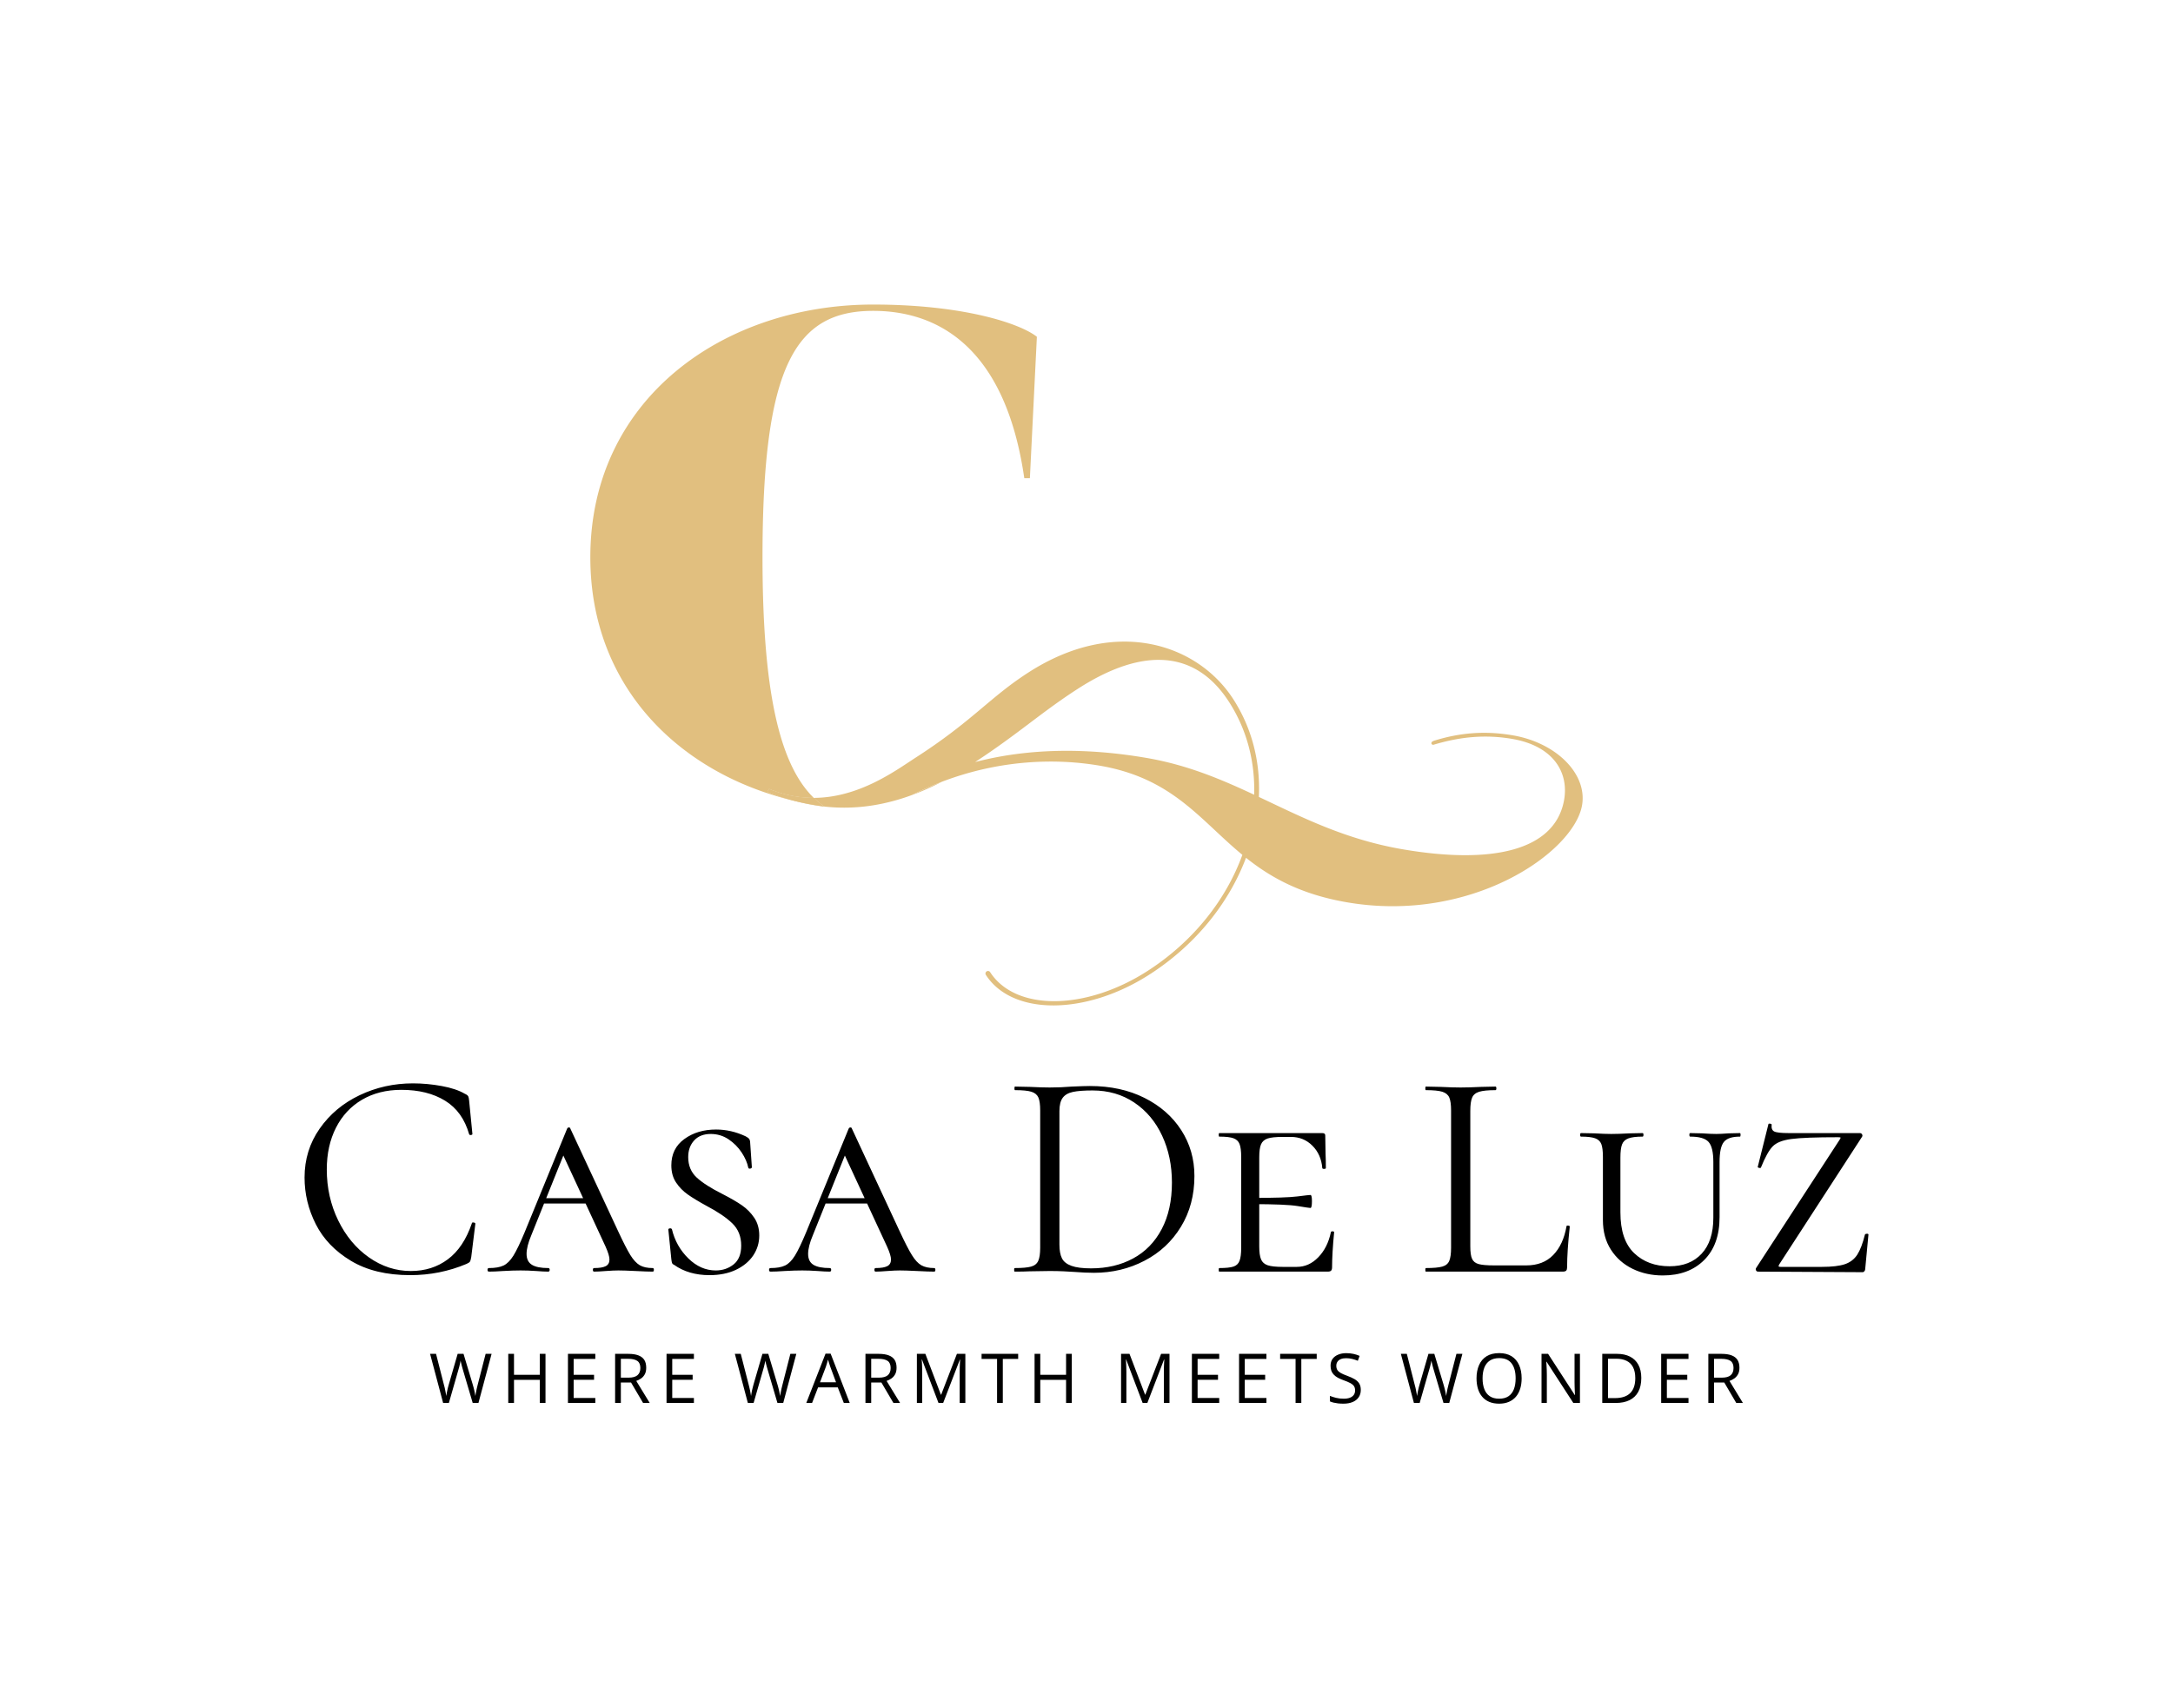 <svg xmlns="http://www.w3.org/2000/svg" viewBox="37.775 91.19 499.45 392.62"> <svg xmlns="http://www.w3.org/2000/svg" id="Layer_1" dataName="Layer 1" viewBox="74.5 199.47 851.013 601.04" height="161.087" width="228.083" y="161.19" x="173.458" preserveAspectRatio="xMinYMin" style="overflow: visible;"><path class="cls-1" d="M266.15,622.55a98.21,98.21,0,0,1-38.28-7.66l-1.5,2.51a209,209,0,0,0,21.89,7.4c8.79,2.12,17.77,3.84,26.88,5.13A68,68,0,0,1,266.15,622.55Z" style="fill: #e1bf7f; fill-opacity: 1;"></path><path class="cls-1" d="M226.37,617.4a209,209,0,0,0,21.89,7.4C150.47,601.23,74.5,526.9,74.5,416.17c0-135.67,114.05-216.7,242.51-216.7,77.43,0,126.05,16.21,140.45,27.62l-6,121.25h-4.8c-18-124.26-85.83-143.47-129.65-143.47-66.64,0-94.85,46.83-94.85,211.3,0,113.32,14.15,177.38,44,206.38a98.21,98.21,0,0,1-38.28-7.66Z" style="fill: #e1bf7f; fill-opacity: 1;"></path><path class="cls-1" d="M865.63,568.89c-23.72-4.07-45.26-2.34-67.71,4.66-1.47.65-2,1-2.14,1.89s.65,1.47,1.53,1.62c23.85-7.21,45.39-8.94,67.79-5.1,35.58,6.11,49.39,29.29,44.15,54.14-8.73,41.31-60.84,53.76-138.14,40.51-49.1-8.42-86-27.33-123.27-44.9,1.35-29.44-5.61-58.44-21.92-83.79-30.14-46.86-100.21-71.52-175.61-23C417,536.32,402.17,556.71,353.5,588c-17,11-48.41,34.37-87.35,34.52a68,68,0,0,0,9,7.38c-9.11-1.29-18.09-3-26.88-5.13,25.43,7,50.48,8.14,76.3,2.75a179.93,179.93,0,0,0,25.66-7.4,266.22,266.22,0,0,1,25.57-11.34c49.37-18.89,97.29-20.43,135.61-13.86,62.52,10.73,85.87,46.51,122.28,76.46-13.95,38.35-41.87,74.19-81.37,99.6-53.08,34.13-113.32,34.59-135,.91a2.18,2.18,0,0,0-3.66,2.36c22.6,35.14,85.62,35,140.52-.34,39.74-25.56,68.09-61.46,82.63-100,21,16.74,46.76,31.34,86.61,38.17C830.16,730.42,918.06,669.21,925,628.8,929.58,602,903,575.29,865.63,568.89ZM643.79,619.83c-28.44-13.31-57.38-25.58-92.36-31.58-49.65-8.51-99.72-8.74-146.94,3.55,37.48-24.53,57-42.84,88.31-62.95,55.63-35.79,100.74-33.23,129.46,11.42C637.74,564.35,644.63,591.83,643.79,619.83Z" style="fill: #e1bf7f; fill-opacity: 1;"></path><path class="cls-1" d="M350.22,620.15a224.72,224.72,0,0,0,25.57-11.34A266.22,266.22,0,0,0,350.22,620.15Zm-84.07,2.4a98.21,98.21,0,0,1-38.28-7.66l-1.5,2.51a209,209,0,0,0,21.89,7.4c8.79,2.12,17.77,3.84,26.88,5.13A68,68,0,0,1,266.15,622.55Z" style="fill: #e1bf7f; fill-opacity: 1;"></path></svg> <svg xmlns="http://www.w3.org/2000/svg" y="402.19" viewBox="0.23 5.44 301.75 11.62" x="136.625" height="11.62" width="301.75" style="overflow: visible;"><g fill="#000000" fill-opacity="1" style=""><path d="M13.00 5.61L14.37 5.61L11.35 16.90L10.03 16.90L7.79 9.31Q7.69 8.98 7.60 8.65Q7.51 8.32 7.44 8.03Q7.36 7.73 7.31 7.50Q7.26 7.27 7.24 7.16L7.24 7.16Q7.22 7.27 7.18 7.50Q7.14 7.72 7.07 8.02Q7.00 8.31 6.92 8.64Q6.83 8.97 6.73 9.31L6.73 9.31L4.55 16.90L3.23 16.90L0.23 5.61L1.60 5.61L3.41 12.70Q3.51 13.05 3.59 13.39Q3.67 13.74 3.73 14.06Q3.80 14.39 3.85 14.70Q3.91 15.00 3.95 15.30L3.95 15.30Q3.99 15.00 4.05 14.67Q4.12 14.34 4.19 14.00Q4.26 13.66 4.35 13.31Q4.44 12.97 4.54 12.62L4.54 12.62L6.57 5.61L7.92 5.61L10.04 12.67Q10.15 13.04 10.24 13.39Q10.33 13.75 10.41 14.08Q10.48 14.42 10.54 14.72Q10.59 15.03 10.64 15.30L10.64 15.30Q10.70 14.92 10.77 14.50Q10.85 14.09 10.95 13.63Q11.06 13.17 11.18 12.69L11.18 12.69L13.00 5.61ZM26.76 5.61L26.76 16.90L25.45 16.90L25.45 11.58L19.52 11.58L19.52 16.90L18.20 16.90L18.20 5.61L19.52 5.61L19.52 10.42L25.45 10.42L25.45 5.61L26.76 5.61ZM38.21 15.75L38.21 16.90L31.92 16.90L31.92 5.61L38.21 5.61L38.21 6.77L33.23 6.77L33.23 10.42L37.92 10.42L37.92 11.57L33.23 11.57L33.23 15.75L38.21 15.75ZM42.76 5.61L45.81 5.61Q47.20 5.61 48.11 5.96Q49.02 6.30 49.47 7.00Q49.91 7.71 49.91 8.80L49.91 8.80Q49.91 9.69 49.59 10.29Q49.27 10.89 48.74 11.26Q48.22 11.63 47.62 11.83L47.62 11.83L50.72 16.90L49.19 16.90L46.42 12.19L44.08 12.19L44.08 16.90L42.76 16.90L42.76 5.61ZM45.74 6.75L45.74 6.75L44.08 6.75L44.08 11.08L45.87 11.08Q47.25 11.08 47.90 10.52Q48.56 9.95 48.56 8.86L48.56 8.86Q48.56 7.71 47.86 7.23Q47.17 6.75 45.74 6.75ZM60.87 15.75L60.87 16.90L54.58 16.90L54.58 5.61L60.87 5.61L60.87 6.77L55.89 6.77L55.89 10.42L60.58 10.42L60.58 11.57L55.89 11.57L55.89 15.75L60.87 15.75ZM83.04 5.61L84.41 5.61L81.40 16.90L80.07 16.90L77.84 9.31Q77.74 8.98 77.65 8.65Q77.56 8.32 77.48 8.03Q77.40 7.73 77.35 7.50Q77.30 7.27 77.28 7.16L77.28 7.16Q77.26 7.27 77.22 7.50Q77.18 7.72 77.11 8.02Q77.05 8.31 76.96 8.64Q76.87 8.97 76.77 9.31L76.77 9.31L74.59 16.90L73.27 16.90L70.28 5.61L71.64 5.61L73.46 12.70Q73.55 13.05 73.63 13.39Q73.71 13.74 73.78 14.06Q73.84 14.39 73.90 14.70Q73.95 15.00 74.00 15.30L74.00 15.30Q74.04 15.00 74.10 14.67Q74.16 14.34 74.23 14.00Q74.31 13.66 74.40 13.31Q74.48 12.97 74.58 12.62L74.58 12.62L76.62 5.61L77.97 5.61L80.08 12.67Q80.19 13.04 80.28 13.39Q80.38 13.75 80.45 14.08Q80.52 14.42 80.58 14.72Q80.64 15.03 80.69 15.30L80.69 15.30Q80.74 14.92 80.82 14.50Q80.89 14.09 81.00 13.63Q81.10 13.17 81.23 12.69L81.23 12.69L83.04 5.61ZM96.69 16.90L95.33 16.90L93.94 13.32L89.41 13.32L88.03 16.90L86.70 16.90L91.12 5.57L92.30 5.57L96.69 16.90ZM89.85 12.15L93.54 12.15L92.22 8.59Q92.18 8.46 92.07 8.14Q91.97 7.82 91.86 7.48Q91.75 7.14 91.68 6.93L91.68 6.93Q91.61 7.25 91.52 7.56Q91.43 7.88 91.34 8.14Q91.26 8.41 91.20 8.59L91.20 8.59L89.85 12.15ZM100.30 5.61L103.35 5.61Q104.74 5.61 105.65 5.96Q106.56 6.30 107.01 7.00Q107.45 7.71 107.45 8.80L107.45 8.80Q107.45 9.69 107.13 10.29Q106.81 10.89 106.28 11.26Q105.76 11.63 105.16 11.83L105.16 11.83L108.26 16.90L106.73 16.90L103.96 12.19L101.62 12.19L101.62 16.90L100.30 16.90L100.30 5.61ZM103.28 6.75L103.28 6.75L101.62 6.75L101.62 11.08L103.41 11.08Q104.79 11.08 105.44 10.52Q106.09 9.95 106.09 8.86L106.09 8.86Q106.09 7.71 105.40 7.23Q104.71 6.75 103.28 6.75ZM118.16 16.90L117.09 16.90L113.29 6.91L113.23 6.91Q113.26 7.23 113.29 7.68Q113.31 8.14 113.32 8.68Q113.34 9.21 113.34 9.77L113.34 9.77L113.34 16.90L112.12 16.90L112.12 5.61L114.07 5.61L117.64 15.00L117.70 15.00L121.32 5.61L123.26 5.61L123.26 16.90L121.96 16.90L121.96 9.68Q121.96 9.17 121.97 8.67Q121.99 8.16 122.01 7.71Q122.04 7.26 122.06 6.93L122.06 6.93L122.00 6.93L118.16 16.90ZM131.87 6.77L131.87 16.90L130.55 16.90L130.55 6.77L126.99 6.77L126.99 5.61L135.40 5.61L135.40 6.77L131.87 6.77ZM147.72 5.61L147.72 16.90L146.41 16.90L146.41 11.58L140.48 11.58L140.48 16.90L139.17 16.90L139.17 5.61L140.48 5.61L140.48 10.42L146.41 10.42L146.41 5.61L147.72 5.61ZM165.09 16.90L164.01 16.90L160.22 6.91L160.16 6.91Q160.19 7.23 160.21 7.68Q160.24 8.14 160.25 8.68Q160.27 9.21 160.27 9.77L160.27 9.77L160.27 16.90L159.05 16.90L159.05 5.61L160.99 5.61L164.57 15.00L164.62 15.00L168.25 5.61L170.18 5.61L170.18 16.90L168.89 16.90L168.89 9.68Q168.89 9.17 168.90 8.67Q168.92 8.16 168.94 7.71Q168.96 7.26 168.99 6.93L168.99 6.93L168.92 6.93L165.09 16.90ZM181.61 15.75L181.61 16.90L175.33 16.90L175.33 5.61L181.61 5.61L181.61 6.77L176.64 6.77L176.64 10.42L181.33 10.42L181.33 11.57L176.64 11.57L176.64 15.75L181.61 15.75ZM192.46 15.75L192.46 16.90L186.17 16.90L186.17 5.61L192.46 5.61L192.46 6.77L187.48 6.77L187.48 10.42L192.17 10.42L192.17 11.57L187.48 11.57L187.48 15.75L192.46 15.75ZM200.48 6.77L200.48 16.90L199.16 16.90L199.16 6.77L195.61 6.77L195.61 5.61L204.02 5.61L204.02 6.77L200.48 6.77ZM214.15 13.90L214.15 13.90Q214.15 14.90 213.65 15.61Q213.16 16.32 212.26 16.69Q211.37 17.06 210.15 17.06L210.15 17.06Q209.51 17.06 208.94 17.00Q208.37 16.93 207.89 16.82Q207.41 16.70 207.05 16.53L207.05 16.53L207.05 15.27Q207.63 15.51 208.46 15.72Q209.30 15.92 210.21 15.92L210.21 15.92Q211.06 15.92 211.64 15.70Q212.23 15.47 212.54 15.04Q212.84 14.61 212.84 14.01L212.84 14.01Q212.84 13.43 212.59 13.04Q212.33 12.65 211.74 12.33Q211.15 12.01 210.13 11.65L210.13 11.65Q209.41 11.39 208.86 11.09Q208.31 10.78 207.94 10.39Q207.57 10.01 207.38 9.50Q207.20 8.99 207.20 8.33L207.20 8.33Q207.20 7.43 207.65 6.78Q208.11 6.14 208.93 5.80Q209.74 5.45 210.80 5.45L210.80 5.45Q211.70 5.45 212.47 5.62Q213.24 5.79 213.88 6.08L213.88 6.08L213.47 7.20Q212.86 6.95 212.18 6.78Q211.50 6.61 210.77 6.61L210.77 6.61Q210.04 6.61 209.55 6.82Q209.05 7.03 208.79 7.42Q208.52 7.81 208.52 8.34L208.52 8.34Q208.52 8.93 208.77 9.33Q209.03 9.72 209.58 10.03Q210.13 10.33 211.04 10.66L211.04 10.66Q212.04 11.03 212.73 11.43Q213.43 11.84 213.79 12.42Q214.15 13.00 214.15 13.90ZM236.13 5.61L237.50 5.61L234.48 16.90L233.16 16.90L230.92 9.31Q230.82 8.98 230.73 8.65Q230.64 8.32 230.57 8.03Q230.49 7.73 230.44 7.50Q230.39 7.27 230.37 7.16L230.37 7.16Q230.35 7.27 230.31 7.50Q230.27 7.72 230.20 8.02Q230.13 8.31 230.05 8.64Q229.96 8.97 229.86 9.31L229.86 9.31L227.68 16.90L226.36 16.90L223.36 5.61L224.73 5.61L226.54 12.70Q226.64 13.05 226.72 13.39Q226.80 13.74 226.86 14.06Q226.93 14.39 226.98 14.70Q227.04 15.00 227.08 15.30L227.08 15.30Q227.12 15.00 227.18 14.67Q227.25 14.34 227.32 14.00Q227.39 13.66 227.48 13.31Q227.57 12.97 227.67 12.62L227.67 12.62L229.70 5.61L231.05 5.61L233.17 12.67Q233.28 13.04 233.37 13.39Q233.46 13.75 233.54 14.08Q233.61 14.42 233.67 14.72Q233.72 15.03 233.77 15.30L233.77 15.30Q233.83 14.92 233.90 14.50Q233.98 14.09 234.08 13.63Q234.19 13.17 234.31 12.69L234.31 12.69L236.13 5.61ZM251.12 11.24L251.12 11.24Q251.12 12.55 250.79 13.62Q250.46 14.69 249.81 15.46Q249.16 16.22 248.19 16.64Q247.22 17.06 245.95 17.06L245.95 17.06Q244.64 17.06 243.66 16.64Q242.68 16.22 242.04 15.45Q241.39 14.68 241.07 13.61Q240.75 12.53 240.75 11.23L240.75 11.23Q240.75 9.50 241.33 8.19Q241.90 6.89 243.06 6.16Q244.22 5.44 245.97 5.44L245.97 5.44Q247.65 5.44 248.80 6.15Q249.94 6.87 250.53 8.17Q251.12 9.48 251.12 11.24ZM242.14 11.24L242.14 11.24Q242.14 12.68 242.55 13.73Q242.95 14.78 243.80 15.35Q244.65 15.92 245.95 15.92L245.95 15.92Q247.26 15.92 248.10 15.35Q248.94 14.78 249.34 13.73Q249.74 12.68 249.74 11.24L249.74 11.24Q249.74 9.06 248.83 7.83Q247.91 6.59 245.97 6.59L245.97 6.59Q244.66 6.59 243.81 7.16Q242.96 7.72 242.55 8.76Q242.14 9.80 242.14 11.24ZM264.52 5.61L264.52 16.90L263.00 16.90L256.85 7.42L256.79 7.42Q256.81 7.80 256.84 8.28Q256.87 8.76 256.89 9.31Q256.91 9.85 256.91 10.42L256.91 10.42L256.91 16.90L255.69 16.90L255.69 5.61L257.20 5.61L263.33 15.07L263.38 15.07Q263.37 14.80 263.34 14.30Q263.32 13.80 263.30 13.22Q263.28 12.65 263.28 12.15L263.28 12.15L263.28 5.61L264.52 5.61ZM278.62 11.15L278.62 11.15Q278.62 13.06 277.92 14.34Q277.23 15.61 275.91 16.26Q274.60 16.90 272.72 16.90L272.72 16.90L269.65 16.90L269.65 5.61L273.06 5.61Q274.78 5.61 276.02 6.24Q277.27 6.87 277.94 8.10Q278.62 9.34 278.62 11.15ZM277.24 11.20L277.24 11.20Q277.24 9.68 276.73 8.69Q276.23 7.70 275.25 7.22Q274.27 6.73 272.86 6.73L272.86 6.73L270.97 6.73L270.97 15.78L272.57 15.78Q274.90 15.78 276.07 14.63Q277.24 13.48 277.24 11.20ZM289.47 15.75L289.47 16.90L283.19 16.90L283.19 5.61L289.47 5.61L289.47 6.77L284.50 6.77L284.50 10.42L289.19 10.42L289.19 11.57L284.50 11.57L284.50 15.75L289.47 15.75ZM294.03 5.61L297.08 5.61Q298.47 5.61 299.38 5.96Q300.28 6.30 300.73 7.00Q301.18 7.71 301.18 8.80L301.18 8.80Q301.18 9.69 300.86 10.29Q300.53 10.89 300.01 11.26Q299.48 11.63 298.89 11.83L298.89 11.83L301.98 16.90L300.45 16.90L297.69 12.19L295.34 12.19L295.34 16.90L294.03 16.90L294.03 5.61ZM297.00 6.75L297.00 6.75L295.34 6.75L295.34 11.08L297.13 11.08Q298.52 11.08 299.17 10.52Q299.82 9.95 299.82 8.86L299.82 8.86Q299.82 7.71 299.13 7.23Q298.44 6.75 297.00 6.75Z" transform="translate(0, 0)"></path></g></svg> <g transform="rotate(360 287.5 362.265)"><svg xmlns="http://www.w3.org/2000/svg" y="340.19" viewBox="3.33 19.6 359.45 44.15" x="107.775" height="44.15" width="359.45" style="overflow: visible;"><g fill="#000000" fill-opacity="1" style=""><path d="M28.24 19.60Q31.50 19.60 34.84 20.21Q38.17 20.82 40.14 21.98L40.14 21.98Q40.76 22.25 40.93 22.55Q41.10 22.86 41.16 23.61L41.16 23.61L41.91 31.23Q41.91 31.43 41.57 31.47Q41.23 31.50 41.16 31.30L41.16 31.30Q39.67 26.06 35.62 23.58Q31.57 21.09 25.58 21.09L25.58 21.09Q20.41 21.09 16.53 23.37Q12.66 25.65 10.55 29.80Q8.44 33.95 8.44 39.39L8.44 39.39Q8.44 45.72 11.06 51.10Q13.68 56.47 18.13 59.60Q22.59 62.73 27.76 62.73L27.76 62.73Q32.66 62.73 36.26 60.04Q39.87 57.36 41.78 51.78L41.78 51.78Q41.78 51.57 42.05 51.57L42.05 51.57Q42.25 51.57 42.42 51.64Q42.59 51.71 42.59 51.85L42.59 51.85L41.64 59.53Q41.50 60.35 41.33 60.59Q41.16 60.83 40.55 61.10L40.55 61.10Q34.43 63.68 27.62 63.68L27.62 63.68Q19.46 63.68 13.98 60.38Q8.50 57.08 5.92 51.98Q3.33 46.88 3.33 41.23L3.33 41.23Q3.33 34.97 6.80 30.01Q10.27 25.04 15.99 22.32Q21.70 19.60 28.24 19.60L28.24 19.60ZM57.29 47.22L58.38 45.99L70.76 45.99L71.24 47.22L57.29 47.22ZM83.35 62.05Q83.62 62.05 83.62 62.46Q83.62 62.87 83.35 62.87L83.35 62.87Q82.12 62.87 79.40 62.73L79.40 62.73Q76.68 62.60 75.46 62.60L75.46 62.60Q74.37 62.60 72.60 62.73L72.60 62.73Q70.83 62.87 69.88 62.87L69.88 62.87Q69.60 62.87 69.60 62.46Q69.60 62.05 69.88 62.05L69.88 62.05Q71.71 62.05 72.56 61.61Q73.41 61.17 73.41 60.08L73.41 60.08Q73.41 59.13 72.53 57.15L72.53 57.15L62.19 34.84L63.96 33.34L55.45 54.50Q54.36 57.08 54.36 58.79L54.36 58.79Q54.36 60.55 55.59 61.30Q56.81 62.05 59.33 62.05L59.33 62.05Q59.67 62.05 59.67 62.46Q59.67 62.87 59.33 62.87L59.33 62.87Q58.31 62.87 56.54 62.73L56.54 62.73Q54.64 62.60 53.00 62.60L53.00 62.60Q51.30 62.60 48.99 62.73L48.99 62.73Q46.95 62.87 45.72 62.87L45.72 62.87Q45.38 62.87 45.38 62.46Q45.38 62.05 45.72 62.05L45.72 62.05Q47.83 62.05 49.06 61.47Q50.28 60.89 51.34 59.19Q52.39 57.49 53.89 53.89L53.89 53.89L63.68 30.01Q63.82 29.73 64.09 29.73Q64.36 29.73 64.43 30.01L64.43 30.01L75.39 53.55Q77.16 57.36 78.21 59.06Q79.27 60.76 80.39 61.41Q81.51 62.05 83.35 62.05L83.35 62.05ZM91.51 36.54Q91.51 39.46 93.49 41.27Q95.46 43.07 99.40 45.04L99.40 45.04Q102.19 46.47 103.86 47.63Q105.53 48.78 106.68 50.48Q107.84 52.19 107.84 54.57L107.84 54.57Q107.84 57.08 106.45 59.16Q105.05 61.23 102.47 62.46Q99.88 63.68 96.41 63.68L96.41 63.68Q91.58 63.68 88.25 61.30L88.25 61.30Q87.91 61.17 87.80 60.89Q87.70 60.62 87.63 60.01L87.63 60.01L86.95 53.27Q86.89 53.00 87.26 52.93Q87.63 52.87 87.77 53.14L87.77 53.14Q88.72 57.08 91.55 59.84Q94.37 62.60 97.84 62.60L97.84 62.60Q100.22 62.60 101.96 61.20Q103.69 59.81 103.69 56.88L103.69 56.88Q103.69 53.75 101.65 51.78Q99.61 49.80 95.73 47.76L95.73 47.76Q93.01 46.27 91.41 45.14Q89.81 44.02 88.72 42.39Q87.63 40.76 87.63 38.44L87.63 38.44Q87.63 34.56 90.63 32.39Q93.62 30.21 97.91 30.21L97.91 30.21Q101.38 30.21 104.71 31.77L104.71 31.77Q105.32 32.11 105.49 32.32Q105.66 32.52 105.73 32.93L105.73 32.93L106.14 38.85Q106.14 39.12 105.77 39.19Q105.39 39.26 105.32 38.99L105.32 38.99Q104.98 37.29 103.79 35.48Q102.60 33.68 100.77 32.45Q98.93 31.23 96.68 31.23L96.68 31.23Q94.23 31.23 92.87 32.73Q91.51 34.22 91.51 36.54L91.51 36.54ZM121.99 47.22L123.08 45.99L135.47 45.99L135.94 47.22L121.99 47.22ZM148.05 62.05Q148.32 62.05 148.32 62.46Q148.32 62.87 148.05 62.87L148.05 62.87Q146.83 62.87 144.11 62.73L144.11 62.73Q141.38 62.60 140.16 62.60L140.16 62.60Q139.07 62.60 137.30 62.73L137.30 62.73Q135.53 62.87 134.58 62.87L134.58 62.87Q134.31 62.87 134.31 62.46Q134.31 62.05 134.58 62.05L134.58 62.05Q136.42 62.05 137.27 61.61Q138.12 61.17 138.12 60.08L138.12 60.08Q138.12 59.13 137.23 57.15L137.23 57.15L126.89 34.84L128.66 33.34L120.16 54.50Q119.07 57.08 119.07 58.79L119.07 58.79Q119.07 60.55 120.29 61.30Q121.52 62.05 124.03 62.05L124.03 62.05Q124.37 62.05 124.37 62.46Q124.37 62.87 124.03 62.87L124.03 62.87Q123.01 62.87 121.25 62.73L121.25 62.73Q119.34 62.60 117.71 62.60L117.71 62.60Q116.01 62.60 113.69 62.73L113.69 62.73Q111.65 62.87 110.43 62.87L110.43 62.87Q110.09 62.87 110.09 62.46Q110.09 62.05 110.43 62.05L110.43 62.05Q112.54 62.05 113.76 61.47Q114.99 60.89 116.04 59.19Q117.09 57.49 118.59 53.89L118.59 53.89L128.39 30.01Q128.53 29.73 128.80 29.73Q129.07 29.73 129.14 30.01L129.14 30.01L140.09 53.55Q141.86 57.36 142.92 59.06Q143.97 60.76 145.09 61.41Q146.22 62.05 148.05 62.05L148.05 62.05ZM184.79 63.14Q182.82 63.14 180.23 62.94L180.23 62.94Q179.28 62.87 177.82 62.80Q176.36 62.73 174.59 62.73L174.59 62.73L169.96 62.80Q168.74 62.87 166.56 62.87L166.56 62.87Q166.42 62.87 166.42 62.46Q166.42 62.05 166.56 62.05L166.56 62.05Q169.14 62.05 170.34 61.71Q171.53 61.37 171.97 60.38Q172.41 59.40 172.41 57.36L172.41 57.36L172.41 25.85Q172.41 23.81 172.00 22.86Q171.59 21.91 170.40 21.53Q169.21 21.16 166.63 21.16L166.63 21.16Q166.49 21.16 166.49 20.75Q166.49 20.34 166.63 20.34L166.63 20.34L170.03 20.41Q172.89 20.55 174.59 20.55L174.59 20.55Q177.17 20.55 179.69 20.34L179.69 20.34Q182.68 20.21 183.84 20.21L183.84 20.21Q190.92 20.21 196.36 22.93Q201.80 25.65 204.83 30.35Q207.86 35.04 207.86 40.89L207.86 40.89Q207.86 47.49 204.76 52.56Q201.67 57.63 196.36 60.38Q191.05 63.14 184.79 63.14L184.79 63.14ZM184.11 62.12Q189.56 62.12 193.77 59.84Q197.99 57.56 200.34 53.10Q202.69 48.65 202.69 42.39L202.69 42.39Q202.69 36.47 200.44 31.64Q198.20 26.81 194.05 24.02Q189.90 21.23 184.45 21.23L184.45 21.23Q181.53 21.23 179.93 21.57Q178.33 21.91 177.58 22.93Q176.83 23.95 176.83 25.99L176.83 25.99L176.83 56.61Q176.83 58.65 177.41 59.81Q177.99 60.96 179.59 61.54Q181.19 62.12 184.11 62.12L184.11 62.12ZM213.57 62.87Q213.44 62.87 213.44 62.46Q213.44 62.05 213.57 62.05L213.57 62.05Q215.82 62.05 216.84 61.71Q217.86 61.37 218.23 60.38Q218.61 59.40 218.61 57.36L218.61 57.36L218.61 36.54Q218.61 34.50 218.23 33.54Q217.86 32.59 216.84 32.22Q215.82 31.84 213.57 31.84L213.57 31.84Q213.44 31.84 213.44 31.43Q213.44 31.03 213.57 31.03L213.57 31.03L237.25 31.03Q237.93 31.03 237.93 31.57L237.93 31.57L238.00 35.79Q238.07 37.08 238.07 39.05L238.07 39.05Q238.07 39.26 237.66 39.26Q237.25 39.26 237.25 39.05L237.25 39.05Q236.98 35.92 234.97 33.92Q232.96 31.91 230.04 31.91L230.04 31.91L228.13 31.91Q225.75 31.91 224.66 32.28Q223.58 32.66 223.17 33.61Q222.76 34.56 222.76 36.60L222.76 36.60L222.76 57.08Q222.76 59.06 223.17 60.04Q223.58 61.03 224.70 61.41Q225.82 61.78 228.13 61.78L228.13 61.78L231.40 61.78Q234.19 61.78 236.33 59.57Q238.48 57.36 239.22 53.82L239.22 53.82Q239.22 53.61 239.60 53.61Q239.97 53.61 239.97 53.82L239.97 53.82Q239.50 58.72 239.50 61.85L239.50 61.85Q239.50 62.39 239.29 62.63Q239.09 62.87 238.48 62.87L238.48 62.87L213.57 62.87ZM234.53 48.24Q234.26 48.24 231.57 47.80Q228.88 47.36 221.06 47.36L221.06 47.36L221.06 45.93Q228.81 45.93 231.50 45.59Q234.19 45.25 234.53 45.25L234.53 45.25Q234.87 45.25 234.87 46.67L234.87 46.67Q234.87 48.24 234.53 48.24L234.53 48.24ZM271.27 57.08Q271.27 59.06 271.68 59.94Q272.09 60.83 273.18 61.13Q274.26 61.44 276.71 61.44L276.71 61.44L284.13 61.44Q288.01 61.44 290.32 59.06Q292.64 56.68 293.38 52.46L293.38 52.46Q293.38 52.25 293.76 52.29Q294.13 52.32 294.13 52.53L294.13 52.53Q293.52 58.17 293.52 61.85L293.52 61.85Q293.52 62.39 293.32 62.63Q293.11 62.87 292.50 62.87L292.50 62.87L261.06 62.87Q260.93 62.87 260.93 62.46Q260.93 62.05 261.06 62.05L261.06 62.05Q263.65 62.05 264.84 61.71Q266.03 61.37 266.44 60.38Q266.85 59.40 266.85 57.36L266.85 57.36L266.85 25.85Q266.85 23.81 266.44 22.86Q266.03 21.91 264.84 21.53Q263.65 21.16 261.06 21.16L261.06 21.16Q260.93 21.16 260.93 20.75Q260.93 20.34 261.06 20.34L261.06 20.34L264.40 20.41Q267.26 20.55 269.03 20.55L269.03 20.55Q270.93 20.55 273.79 20.41L273.79 20.41L277.05 20.34Q277.26 20.34 277.26 20.75Q277.26 21.16 277.05 21.16L277.05 21.16Q274.54 21.16 273.31 21.53Q272.09 21.91 271.68 22.90Q271.27 23.88 271.27 25.92L271.27 25.92L271.27 57.08ZM327.13 37.69Q327.13 34.29 326.04 33.07Q324.95 31.84 321.82 31.84L321.82 31.84Q321.62 31.84 321.62 31.43Q321.62 31.03 321.82 31.03L321.82 31.03L324.55 31.09Q326.59 31.23 327.81 31.23L327.81 31.23Q328.76 31.23 330.67 31.09L330.67 31.09L333.25 31.03Q333.39 31.03 333.39 31.43Q333.39 31.84 333.25 31.84L333.25 31.84Q330.53 31.84 329.55 33.07Q328.56 34.29 328.56 37.69L328.56 37.69L328.56 50.35Q328.56 56.68 325.02 60.21Q321.48 63.75 315.50 63.75L315.50 63.75Q311.69 63.75 308.56 62.22Q305.43 60.69 303.59 57.83Q301.75 54.98 301.75 51.03L301.75 51.03L301.75 36.54Q301.75 34.50 301.38 33.54Q301.00 32.59 299.95 32.22Q298.89 31.84 296.72 31.84L296.72 31.84Q296.51 31.84 296.51 31.43Q296.51 31.03 296.72 31.03L296.72 31.03L299.78 31.09Q302.23 31.23 303.66 31.23L303.66 31.23Q305.36 31.23 307.94 31.09L307.94 31.09L310.87 31.03Q311.07 31.03 311.07 31.43Q311.07 31.84 310.87 31.84L310.87 31.84Q308.69 31.84 307.60 32.25Q306.51 32.66 306.14 33.65Q305.77 34.63 305.77 36.67L305.77 36.67L305.77 49.26Q305.77 55.59 308.93 58.62Q312.09 61.64 317.06 61.64L317.06 61.64Q321.76 61.64 324.44 58.75Q327.13 55.86 327.13 50.48L327.13 50.48L327.13 37.69ZM356.18 32.52L356.39 32.11Q356.39 31.98 355.84 31.98L355.84 31.98Q348.09 31.98 345.06 32.39Q342.03 32.79 340.77 34.09Q339.51 35.38 338.08 38.92L338.08 38.92Q338.08 39.05 337.81 39.05L337.81 39.05Q337.61 39.05 337.44 38.95Q337.27 38.85 337.34 38.78L337.34 38.78L339.79 28.98Q339.79 28.85 340.06 28.85L340.06 28.85Q340.26 28.85 340.43 28.95Q340.60 29.05 340.53 29.12L340.53 29.12Q340.40 30.28 341.11 30.65Q341.83 31.03 344.48 31.03L344.48 31.03L360.81 31.03Q361.15 31.03 361.32 31.33Q361.49 31.64 361.29 31.91L361.29 31.91L342.30 61.17Q342.10 61.51 342.13 61.64Q342.17 61.78 342.58 61.78L342.58 61.78L352.10 61.78Q355.50 61.78 357.34 61.17Q359.18 60.55 360.20 58.99Q361.22 57.42 361.97 54.36L361.97 54.36Q362.10 54.16 362.44 54.16Q362.78 54.16 362.78 54.36L362.78 54.36L362.03 62.32Q362.03 62.53 361.86 62.77Q361.69 63.00 361.42 63.00L361.42 63.00L337.40 62.87Q337.06 62.87 336.93 62.56Q336.79 62.26 337.00 61.98L337.00 61.98L356.18 32.52Z" transform="translate(0, 0)"></path></g></svg></g></svg>